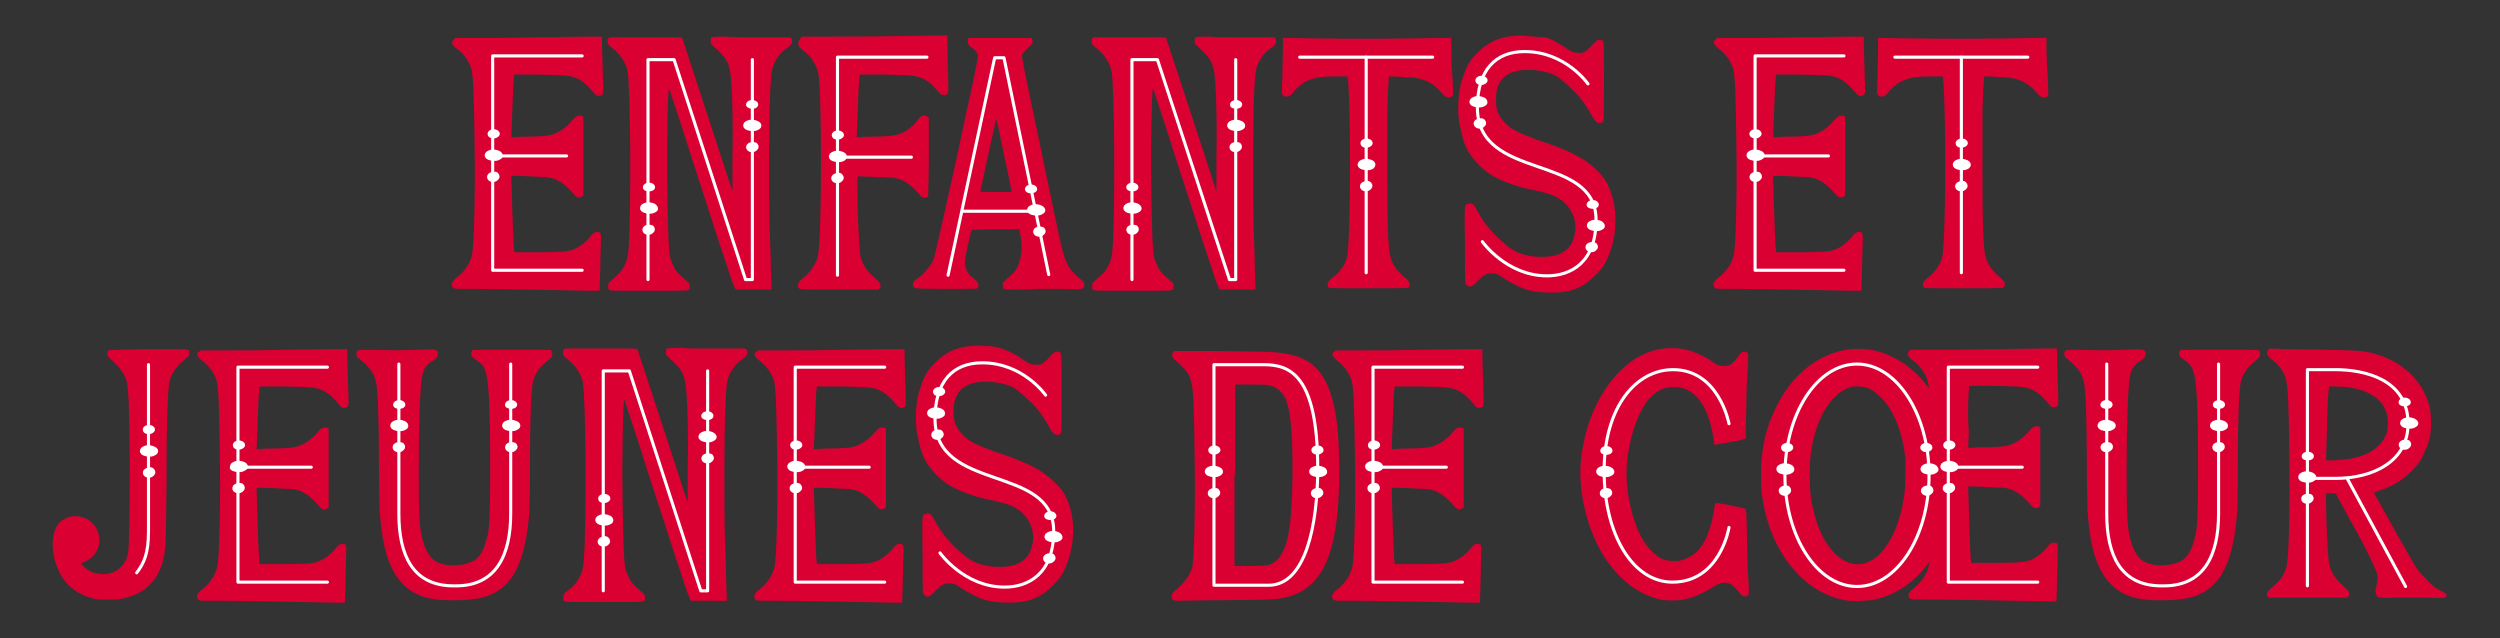 <?xml version="1.0" encoding="UTF-8"?>
<svg xmlns="http://www.w3.org/2000/svg" xmlns:xlink="http://www.w3.org/1999/xlink" version="1.1" id="Layer_1" x="0px" y="0px" viewBox="0 0 402.4 102.7" xml:space="preserve">
<rect x="0" y="0" width="402.4" height="102.7" fill="#333333" stroke="none"/>
<style type="text/css">
	.st0{fill:#DB0032;}
	.st1{fill:none;stroke:#FFFFFF;stroke-width:0.5;stroke-linecap:round;stroke-linejoin:round;stroke-miterlimit:10;}
	.st2{fill:#FFFFFF;}
	.st3{fill:#0C592E;}
</style>
<g>
	<g>
		<g>
			<path class="st0" d="M276.7,7.9c1.1,0.8,2,2.1,2.3,3.3c0.3,1.2,0.4,4.8,0.5,12.6c0.1,7.7-0.1,15.5-0.4,17.1     c-0.3,1.5-1.2,2.8-2.5,3.8c-0.8,0.6-1,1.2-0.6,1.6c0.2,0.2,0.2,0.2,3.5,0.2c2.9,0,14.5,0.2,18.6,0.3l1.5,0l0.1-2.9     c0-1.6,0.1-3.6,0.1-4.5c0.1-1.6,0-1.9-0.2-2c-0.5-0.2-1,0-1.5,0.7c-0.8,1-1.8,1.7-2.8,2.1c-0.9,0.3-1.8,0.4-5.7,0.4l-3.7,0     l-0.1-0.8c-0.1-1.8-0.2-4.4-0.3-7.8l-0.1-3.7h0.7c1.1,0,4.1,0.2,4.9,0.2c0.9,0.1,1.6,0.3,2.3,0.8c0.6,0.3,1.6,1.3,2.2,2     c0.4,0.5,0.8,0.6,1.2,0.4c0.1-0.1,0.2-0.2,0.3-0.2c0-0.1,0-12.4,0-12.6c0-0.2-0.3-0.3-0.6-0.3c-0.4,0-0.7,0.2-1.2,0.8     c-0.9,1.1-2.2,2-3.4,2.3c-0.6,0.2-2.2,0.3-4.5,0.3l-1.9,0.1l0.1-2.5c0.1-2.7,0.2-5.8,0.3-6.9l0.1-0.7l3.7,0     c4,0.1,4.9,0.1,5.8,0.4c1,0.3,2.1,1.1,2.9,2.1c0.3,0.3,0.6,0.7,0.7,0.8c0.3,0.2,0.7,0.2,1,0c0.2-0.2,0.2-0.2,0.2-1.5     c0-0.7-0.1-2.1-0.1-3.1c0-1-0.1-2.4-0.1-3.2V5.9l-2.4,0c-1.3,0-5,0.1-8.1,0.1c-3.2,0.1-7.3,0.1-9.4,0.1l-3.7,0l-0.2,0.2     C275.6,6.7,275.9,7.3,276.7,7.9"></path>
			<polyline class="st1" points="296.8,9 282.5,9 282.5,43.5 296.8,43.5    "></polyline>
			<line class="st1" x1="282.5" y1="25.1" x2="294.3" y2="25.1"></line>
			<path class="st2" d="M283.3,22c0.5-0.4,0.2-1.1-0.6-1.2c-0.1,0-0.3,0-0.3,0c-0.6,0.1-0.9,0.5-0.8,0.9     C281.7,22.3,282.8,22.5,283.3,22"></path>
			<path class="st2" d="M283.5,24.3c-0.4-0.2-1-0.3-1.4-0.2c-0.4,0.1-0.8,0.3-0.9,0.6c-0.1,0.1-0.1,0.5,0,0.6     c0.2,0.4,0.8,0.6,1.5,0.6c0.4,0,0.7-0.1,1-0.3C284.2,25.3,284.2,24.6,283.5,24.3"></path>
			<path class="st2" d="M282.3,27.7c-0.4,0.1-0.7,0.4-0.7,0.8c0,0.2,0.1,0.4,0.2,0.5c0.4,0.4,1.1,0.4,1.5,0c0.2-0.2,0.3-0.3,0.3-0.6     c0-0.2-0.1-0.4-0.3-0.6C283.1,27.6,282.6,27.6,282.3,27.7"></path>
		</g>
		<g>
			<path class="st0" d="M329.4,7.9l0-1.8l-1.6,0c-0.9,0-3.8,0.1-6.5,0.1c-4.4,0.1-15.6,0-18.3-0.1c-0.4,0-0.7,0-0.7,0c0,0,0,0.9,0,2     c0,1.1-0.1,3.1-0.1,4.5c-0.1,2.5-0.1,2.5,0.1,2.7c0.2,0.3,0.5,0.3,0.9,0.2c0.2-0.1,0.4-0.2,0.8-0.7c0.8-1,1.9-1.8,3.1-2.1     c0.8-0.3,1.8-0.4,3.9-0.4l1.7,0l0.1,0.7c0.4,5.3,0.4,21.9,0,26.8c-0.1,1.5-0.3,2.3-0.9,3.2c-0.4,0.6-1,1.3-1.6,1.7     c-0.7,0.5-1,1.1-0.7,1.5c0.1,0.2,0.3,0.2,6.4,0.2c3.7,0,6.3,0,6.4-0.1c0.5-0.2,0.3-1-0.2-1.4c-1.9-1.5-2.6-2.8-2.8-4.7     c-0.2-1.9-0.3-4.8-0.3-11.8c0-4.9,0-8.6,0-10.6c0.1-3.1,0.2-5.5,0.3-5.5c0,0,1,0,2.2,0.1c1.7,0.1,2.3,0.1,2.8,0.3     c1.3,0.3,2.5,1.1,3.4,2.2c0.7,0.8,1.2,1,1.7,0.6l0.2-0.2l-0.1-2.8C329.5,10.9,329.4,8.9,329.4,7.9"></path>
			<line class="st1" x1="315.7" y1="9.2" x2="315.7" y2="43.9"></line>
			<line class="st1" x1="305" y1="9.2" x2="326.4" y2="9.2"></line>
			<path class="st2" d="M316.5,23.5c0.5-0.4,0.2-1.1-0.6-1.2c-0.1,0-0.3,0-0.3,0c-0.6,0.1-0.9,0.5-0.8,0.9     C314.9,23.8,315.9,24,316.5,23.5"></path>
			<path class="st2" d="M316.7,25.8c-0.4-0.2-1-0.3-1.4-0.2c-0.4,0.1-0.8,0.3-0.9,0.6c-0.1,0.1-0.1,0.5,0,0.6     c0.2,0.4,0.8,0.6,1.5,0.6c0.4,0,0.7-0.1,1-0.3C317.4,26.7,317.3,26.1,316.7,25.8"></path>
			<path class="st2" d="M315.4,29.2c-0.4,0.1-0.7,0.4-0.7,0.8c0,0.2,0.1,0.4,0.2,0.5c0.4,0.4,1.1,0.4,1.5,0c0.2-0.2,0.3-0.3,0.3-0.6     c0-0.2-0.1-0.4-0.3-0.6C316.2,29.1,315.8,29,315.4,29.2"></path>
		</g>
	</g>
	<g>
		<g>
			<path class="st0" d="M157.3,46.4c0.1-0.1,0.2-0.2,0.2-0.4c0-0.5-0.2-0.7-0.8-1.2c-0.8-0.6-0.8-0.7-1.1-1.3     c-0.4-0.9-0.4-1.3,0.2-4.1c0.3-1.3,0.6-2.4,0.6-2.4c0,0,1.8-0.1,3.9-0.1h3.8l0.1,0.7c0.2,0.9,0.3,2.3,0.2,3.1c-0.3,2-0.8,3-2.1,4     c-0.4,0.3-0.7,0.6-0.8,0.7c-0.2,0.3-0.1,0.8,0,1c0.2,0.2,0.2,0.2,2.2,0.2c1.1,0,2.5,0,3-0.1c0.6,0,2.4,0,4.1,0     c3.4,0.1,3.6,0.1,3.7-0.4c0.1-0.4,0-0.8-0.5-1.1c-2.2-1.8-2.6-2.7-3.5-6.9c-0.2-1-1.7-7.9-3.2-15.3c-2.4-11.2-2.8-13.5-2.8-13.8     c0.1-0.4,0.1-0.5,1.3-1.6c0.4-0.3,0.4-0.4,0.4-0.7c0-0.3-0.1-0.6-0.3-0.6c-0.2,0-9.8,0-9.9,0c-0.2,0.1-0.3,0.4-0.2,0.8     c0.1,0.4,0.2,0.5,0.8,0.9c0.6,0.5,0.8,0.8,0.8,1.4c0,0.3-0.4,2-0.9,4.6c-0.5,2.2-1.6,7.2-2.4,11.1c-3.9,17.6-3.7,16.7-4.1,17.4     c-0.2,0.4-1.3,1.7-1.6,2c-0.2,0.1-0.5,0.4-0.8,0.6c-0.3,0.2-0.6,0.4-0.6,0.6c-0.1,0.3-0.1,0.6,0.1,0.8c0.2,0.1,0.4,0.2,5.1,0.2     C157,46.5,157.2,46.5,157.3,46.4 M160.3,19.3c0-0.1,0.1-0.2,0.1-0.1c0,0,0.6,2.6,1.2,5.7c0.7,3.1,1.2,5.7,1.2,5.8l0,0.2h-2.5     c-2.3,0-2.5,0-2.5-0.1C157.8,30.7,160.1,20.1,160.3,19.3"></path>
			<path class="st2" d="M166.7,30.9c0.5-0.4,0.2-1.1-0.6-1.2c-0.1,0-0.3,0-0.3,0c-0.6,0.1-0.9,0.5-0.8,0.9     C165.1,31.1,166.1,31.3,166.7,30.9"></path>
			<path class="st2" d="M167.7,33.1c-0.4-0.2-1-0.3-1.4-0.2c-0.4,0.1-0.8,0.3-0.9,0.6c-0.1,0.1-0.1,0.5,0,0.6     c0.2,0.4,0.8,0.6,1.5,0.6c0.4,0,0.7-0.1,1-0.3C168.4,34.1,168.4,33.5,167.7,33.1"></path>
			<path class="st2" d="M167,36.5c-0.4,0.1-0.7,0.4-0.7,0.8c0,0.2,0.1,0.4,0.2,0.5c0.4,0.4,1.1,0.4,1.5,0c0.2-0.2,0.3-0.3,0.3-0.6     c0-0.2-0.1-0.4-0.3-0.6C167.8,36.5,167.4,36.4,167,36.5"></path>
			<polyline class="st1" points="168.8,44.2 161.6,9.3 160.1,9.3 152.6,44.3    "></polyline>
			<line class="st1" x1="155.1" y1="34" x2="166.1" y2="34"></line>
		</g>
		<g>
			<path class="st0" d="M73.6,7.9c1.1,0.8,2,2.1,2.3,3.3c0.3,1.2,0.4,4.8,0.5,12.6c0.1,7.7-0.1,15.5-0.4,17.1     c-0.3,1.5-1.2,2.8-2.5,3.8c-0.8,0.6-1,1.2-0.6,1.6c0.2,0.2,0.2,0.2,3.5,0.2c2.9,0,14.5,0.2,18.6,0.3l1.5,0l0.1-2.9     c0-1.6,0.1-3.6,0.1-4.5c0.1-1.6,0-1.9-0.2-2c-0.5-0.2-1,0-1.5,0.7c-0.8,1-1.8,1.7-2.8,2.1c-0.9,0.3-1.8,0.4-5.7,0.4l-3.7,0     l-0.1-0.8c-0.1-1.8-0.2-4.4-0.3-7.8l-0.1-3.7H83c1.1,0,4.1,0.2,4.9,0.2c0.9,0.1,1.6,0.3,2.3,0.8c0.6,0.3,1.6,1.3,2.2,2     c0.4,0.5,0.8,0.6,1.2,0.4c0.1-0.1,0.2-0.2,0.3-0.2c0-0.1,0-12.4,0-12.6c0-0.2-0.3-0.3-0.6-0.3c-0.4,0-0.7,0.2-1.2,0.8     c-0.9,1.1-2.2,2-3.4,2.3c-0.6,0.2-2.2,0.3-4.5,0.3l-1.9,0.1l0.1-2.5c0.1-2.7,0.2-5.8,0.3-6.9l0.1-0.7l3.7,0     c4,0.1,4.9,0.1,5.8,0.4c1,0.3,2.1,1.1,2.9,2.1c0.3,0.3,0.6,0.7,0.7,0.8c0.3,0.2,0.7,0.2,1,0c0.2-0.2,0.2-0.2,0.2-1.5     c0-0.7-0.1-2.1-0.1-3.1c0-1-0.1-2.4-0.1-3.2V5.9l-2.4,0c-1.3,0-5,0.1-8.1,0.1c-3.2,0.1-7.3,0.1-9.4,0.1l-3.7,0l-0.2,0.2     C72.5,6.7,72.7,7.3,73.6,7.9"></path>
			<polyline class="st1" points="93.7,9 79.3,9 79.3,43.5 93.7,43.5    "></polyline>
			<line class="st1" x1="79.3" y1="25.1" x2="91.2" y2="25.1"></line>
			<path class="st2" d="M80.2,22c0.5-0.4,0.2-1.1-0.6-1.2c-0.1,0-0.3,0-0.3,0c-0.6,0.1-0.9,0.5-0.8,0.9C78.6,22.3,79.7,22.5,80.2,22     "></path>
			<path class="st2" d="M80.4,24.3c-0.4-0.2-1-0.3-1.4-0.2c-0.4,0.1-0.8,0.3-0.9,0.6c-0.1,0.1-0.1,0.5,0,0.6     c0.2,0.4,0.8,0.6,1.5,0.6c0.4,0,0.7-0.1,1-0.3C81.1,25.3,81,24.6,80.4,24.3"></path>
			<path class="st2" d="M79.1,27.7c-0.4,0.1-0.7,0.4-0.7,0.8c0,0.2,0.1,0.4,0.2,0.5c0.4,0.4,1.1,0.4,1.5,0c0.2-0.2,0.3-0.3,0.3-0.6     c0-0.2-0.1-0.4-0.3-0.6C79.9,27.6,79.5,27.6,79.1,27.7"></path>
		</g>
		<g>
			<path class="st0" d="M129.3,8.1c1.2,0.9,2.1,2.3,2.4,3.6c0.6,2.9,0.6,25.6,0,29.2c-0.2,1.4-1.2,2.9-2.5,3.9     c-0.7,0.6-1,1.2-0.6,1.6c0.2,0.2,0.3,0.2,6.5,0.2l6.3,0l0.2-0.2c0.3-0.4,0.1-0.9-0.5-1.4c-1.5-1.2-2.3-2.4-2.6-3.8     c-0.2-1-0.5-6.7-0.5-10.8v-2h0.7c1,0,4.1,0.2,4.9,0.2c1.8,0.2,2.8,0.9,4.5,2.8c0.3,0.4,0.4,0.4,0.7,0.4c0.5,0,0.6-0.1,0.6-0.4     c0-0.1,0.1-3,0.1-6.3l0-6.1l-0.2-0.2c-0.1-0.1-0.3-0.2-0.6-0.2c-0.4,0-0.5,0.1-1.2,1c-0.7,0.9-2.1,1.9-3.2,2.1     c-0.6,0.2-2.2,0.3-4.5,0.3l-1.9,0.1l0.1-2.6c0.1-2.7,0.2-5.6,0.3-6.8l0.1-0.7l3.7,0c4,0.1,4.9,0.1,5.8,0.4c1,0.3,2.1,1.1,2.8,2     c0.6,0.7,0.8,0.9,1.1,0.9c0.4,0.1,0.7-0.1,0.8-0.4c0.1-0.1,0-1.3,0-3.4c-0.1-1.8-0.1-3.8-0.1-4.5l0-1.3l-8,0.1     c-4.8,0.1-9.5,0.1-11.7,0.1l-3.7,0l-0.2,0.2C128.2,6.9,128.4,7.5,129.3,8.1"></path>
			<polyline class="st1" points="149.2,9.2 134.8,9.2 134.8,44.3    "></polyline>
			<line class="st1" x1="134.8" y1="25.3" x2="146.7" y2="25.3"></line>
			<path class="st2" d="M135.6,22.2c0.5-0.4,0.2-1.1-0.6-1.2c-0.1,0-0.3,0-0.3,0c-0.6,0.1-0.9,0.5-0.8,0.9     C134,22.5,135,22.7,135.6,22.2"></path>
			<path class="st2" d="M135.8,24.5c-0.4-0.2-1-0.3-1.4-0.2c-0.4,0.1-0.8,0.3-0.9,0.6c-0.1,0.1-0.1,0.5,0,0.6     c0.2,0.4,0.8,0.6,1.5,0.6c0.4,0,0.7-0.1,1-0.3C136.5,25.4,136.4,24.8,135.8,24.5"></path>
			<path class="st2" d="M134.5,27.9c-0.4,0.1-0.7,0.4-0.7,0.8c0,0.2,0.1,0.4,0.2,0.5c0.4,0.4,1.1,0.4,1.5,0c0.2-0.2,0.3-0.3,0.3-0.6     c0-0.2-0.1-0.4-0.3-0.6C135.3,27.8,134.9,27.7,134.5,27.9"></path>
		</g>
		<g>
			<path class="st0" d="M202.1,46.6l-0.1-2.5c0-1.4-0.1-4.5-0.2-7c-0.1-2.5-0.1-7.5-0.1-11.3c0-8.4,0.2-13.5,0.5-14.7     c0.3-1.2,1.2-2.6,2.3-3.3c0.7-0.5,0.9-0.8,0.9-1.2c0-0.3-0.1-0.5-0.4-0.6c-0.1,0-1.4,0-3.3,0c-1.7,0-3.5,0-4,0     c-0.5,0-1.8,0-3-0.1c-2.5,0-2.4,0-2.4,0.7c0,0.4,0,0.4,0.4,0.8c2.3,2,2.7,2.9,2.9,5.7c0.2,2.8,0.3,7.4,0.2,12.5l0,5.2l-0.7-2.1     c-1-3.1-3.9-12-5.2-15.9c-1-3.1-2.1-6.3-2.2-6.7c0-0.1-0.5-0.1-4.9-0.1c-2.7,0-5.3,0-5.7,0c-0.5,0-0.9,0-1,0     c-0.3,0.1-0.4,0.3-0.4,0.6c0,0.5,0.2,0.7,0.7,1.1c1.3,1,2.2,2.3,2.5,3.7c0.5,2.2,0.6,22.2,0.2,28.3c-0.1,1.9-0.4,2.7-1.2,3.9     c-0.3,0.4-0.7,0.8-1.8,1.7c-0.2,0.2-0.3,0.3-0.3,0.7c0,0.3,0,0.5,0.1,0.6c0.1,0.2,0.2,0.2,6.4,0.2c6.1,0,6.3,0,6.5-0.2     c0.1-0.1,0.1-0.2,0.1-0.6c0-0.4-0.1-0.5-0.4-0.7c-0.2-0.2-0.7-0.6-1.1-1c-0.6-0.6-0.8-0.8-1.1-1.5c-0.2-0.4-0.4-1-0.5-1.2     c-0.3-1-0.4-5.1-0.5-12.2c-0.1-5.8,0.1-15.5,0.3-15.2c0,0.1,1,3,2.1,6.4c1.1,3.5,3,9.3,4.2,13c1.2,3.7,2.5,7.8,3,9.1     c0.4,1.4,0.9,2.8,1.1,3.2l0.3,0.7h3H202.1z"></path>
			<polyline class="st1" points="182.2,45 182.2,9.6 186.3,9.6 197.9,45 198.9,45 198.9,9.6    "></polyline>
			<path class="st2" d="M199.7,17.3c0.5-0.4,0.2-1.1-0.6-1.2c-0.1,0-0.3,0-0.3,0c-0.6,0.1-0.9,0.5-0.8,0.9     C198.1,17.5,199.1,17.7,199.7,17.3"></path>
			<path class="st2" d="M199.9,19.5c-0.4-0.2-1-0.3-1.4-0.2c-0.4,0.1-0.8,0.3-0.9,0.6c-0.1,0.1-0.1,0.5,0,0.6     c0.2,0.4,0.8,0.6,1.5,0.6c0.4,0,0.7-0.1,1-0.3C200.6,20.5,200.5,19.8,199.9,19.5"></path>
			<path class="st2" d="M198.6,22.9c-0.4,0.1-0.7,0.4-0.7,0.8c0,0.2,0.1,0.4,0.2,0.5c0.4,0.4,1.1,0.4,1.5,0c0.2-0.2,0.3-0.3,0.3-0.6     c0-0.2-0.1-0.4-0.3-0.6C199.4,22.9,199,22.8,198.6,22.9"></path>
			<path class="st2" d="M183,30.6c0.5-0.4,0.2-1.1-0.6-1.2c-0.1,0-0.3,0-0.3,0c-0.6,0.1-0.9,0.5-0.8,0.9     C181.4,30.8,182.5,31,183,30.6"></path>
			<path class="st2" d="M183.2,32.8c-0.4-0.2-1-0.3-1.4-0.2c-0.4,0.1-0.8,0.3-0.9,0.6c-0.1,0.1-0.1,0.5,0,0.6     c0.2,0.4,0.8,0.6,1.5,0.6c0.4,0,0.7-0.1,1-0.3C183.9,33.8,183.9,33.2,183.2,32.8"></path>
			<path class="st2" d="M182,36.2c-0.4,0.1-0.7,0.4-0.7,0.8c0,0.2,0.1,0.4,0.2,0.5c0.4,0.4,1.1,0.4,1.5,0c0.2-0.2,0.3-0.3,0.3-0.6     c0-0.2-0.1-0.4-0.3-0.6C182.8,36.2,182.3,36.1,182,36.2"></path>
		</g>
		<g>
			<path class="st0" d="M124.2,46.6l-0.1-2.5c0-1.4-0.1-4.5-0.2-7c-0.1-2.5-0.1-7.5-0.1-11.3c0-8.4,0.2-13.5,0.5-14.7     c0.3-1.2,1.2-2.6,2.3-3.3c0.7-0.5,0.9-0.8,0.9-1.2c0-0.3-0.1-0.5-0.4-0.6c-0.1,0-1.4,0-3.3,0c-1.7,0-3.5,0-4,0     c-0.5,0-1.8,0-3-0.1c-2.5,0-2.4,0-2.4,0.7c0,0.4,0,0.4,0.4,0.8c2.3,2,2.7,2.9,2.9,5.7c0.2,2.8,0.3,7.4,0.2,12.5l0,5.2l-0.7-2.1     c-1-3.1-3.9-12-5.2-15.9c-1-3.1-2.1-6.3-2.2-6.7c0-0.1-0.5-0.1-4.9-0.1c-2.7,0-5.3,0-5.7,0c-0.5,0-0.9,0-1,0     c-0.3,0.1-0.4,0.3-0.4,0.6c0,0.5,0.2,0.7,0.7,1.1c1.3,1,2.2,2.3,2.5,3.7c0.5,2.2,0.6,22.2,0.2,28.3c-0.1,1.9-0.4,2.7-1.2,3.9     c-0.3,0.4-0.7,0.8-1.8,1.7c-0.2,0.2-0.3,0.3-0.3,0.7c0,0.3,0,0.5,0.1,0.6c0.1,0.2,0.2,0.2,6.4,0.2c6.1,0,6.3,0,6.5-0.2     c0.1-0.1,0.1-0.2,0.1-0.6c0-0.4-0.1-0.5-0.4-0.7c-0.2-0.2-0.7-0.6-1.1-1c-0.6-0.6-0.8-0.8-1.1-1.5c-0.2-0.4-0.4-1-0.5-1.2     c-0.3-1-0.4-5.1-0.5-12.2c-0.1-5.8,0.1-15.5,0.3-15.2c0,0.1,1,3,2.1,6.4c1.1,3.5,3,9.3,4.2,13c1.2,3.7,2.5,7.8,3,9.1     c0.4,1.4,0.9,2.8,1.1,3.2l0.3,0.7h3H124.2z"></path>
			<polyline class="st1" points="104.3,45 104.3,9.6 108.5,9.6 120,45 121.1,45 121.1,9.6    "></polyline>
			<path class="st2" d="M121.8,17.3c0.5-0.4,0.2-1.1-0.6-1.2c-0.1,0-0.3,0-0.3,0c-0.6,0.1-0.9,0.5-0.8,0.9     C120.3,17.5,121.3,17.7,121.8,17.3"></path>
			<path class="st2" d="M122,19.5c-0.4-0.2-1-0.3-1.4-0.2c-0.4,0.1-0.8,0.3-0.9,0.6c-0.1,0.1-0.1,0.5,0,0.6c0.2,0.4,0.8,0.6,1.5,0.6     c0.4,0,0.7-0.1,1-0.3C122.7,20.5,122.7,19.8,122,19.5"></path>
			<path class="st2" d="M120.8,22.9c-0.4,0.1-0.7,0.4-0.7,0.8c0,0.2,0.1,0.4,0.2,0.5c0.4,0.4,1.1,0.4,1.5,0c0.2-0.2,0.3-0.3,0.3-0.6     c0-0.2-0.1-0.4-0.3-0.6C121.6,22.9,121.1,22.8,120.8,22.9"></path>
			<path class="st2" d="M105.2,30.6c0.5-0.4,0.2-1.1-0.6-1.2c-0.1,0-0.3,0-0.3,0c-0.6,0.1-0.9,0.5-0.8,0.9     C103.6,30.8,104.6,31,105.2,30.6"></path>
			<path class="st2" d="M105.4,32.8c-0.4-0.2-1-0.3-1.4-0.2c-0.4,0.1-0.8,0.3-0.9,0.6c-0.1,0.1-0.1,0.5,0,0.6     c0.2,0.4,0.8,0.6,1.5,0.6c0.4,0,0.7-0.1,1-0.3C106.1,33.8,106,33.2,105.4,32.8"></path>
			<path class="st2" d="M104.1,36.2c-0.4,0.1-0.7,0.4-0.7,0.8c0,0.2,0.1,0.4,0.2,0.5c0.4,0.4,1.1,0.4,1.5,0c0.2-0.2,0.3-0.3,0.3-0.6     c0-0.2-0.1-0.4-0.3-0.6C104.9,36.2,104.5,36.1,104.1,36.2"></path>
		</g>
		<g>
			<path class="st0" d="M233.6,7.9l0-1.8l-1.6,0c-0.9,0-3.8,0.1-6.5,0.1c-4.4,0.1-15.6,0-18.3-0.1c-0.4,0-0.7,0-0.7,0c0,0,0,0.9,0,2     c0,1.1-0.1,3.1-0.1,4.5c-0.1,2.5-0.1,2.5,0.1,2.7c0.2,0.3,0.5,0.3,0.9,0.2c0.2-0.1,0.4-0.2,0.8-0.7c0.8-1,1.9-1.8,3.1-2.1     c0.8-0.3,1.8-0.4,3.9-0.4l1.7,0l0.1,0.7c0.4,5.3,0.4,21.9,0,26.8c-0.1,1.5-0.3,2.3-0.9,3.2c-0.4,0.6-1,1.3-1.6,1.7     c-0.7,0.5-1,1.1-0.7,1.5c0.1,0.2,0.3,0.2,6.4,0.2c3.7,0,6.3,0,6.4-0.1c0.5-0.2,0.3-1-0.2-1.4c-1.9-1.5-2.6-2.8-2.8-4.7     c-0.2-1.9-0.3-4.8-0.3-11.8c0-4.9,0-8.6,0-10.6c0.1-3.1,0.2-5.5,0.3-5.5c0,0,1,0,2.2,0.1c1.7,0.1,2.3,0.1,2.8,0.3     c1.3,0.3,2.5,1.1,3.4,2.2c0.7,0.8,1.2,1,1.7,0.6l0.2-0.2l-0.1-2.8C233.6,10.9,233.6,8.9,233.6,7.9"></path>
			<line class="st1" x1="219.9" y1="9.2" x2="219.9" y2="43.9"></line>
			<line class="st1" x1="209.2" y1="9.2" x2="230.6" y2="9.2"></line>
			<path class="st2" d="M220.7,23.5c0.5-0.4,0.2-1.1-0.6-1.2c-0.1,0-0.3,0-0.3,0c-0.6,0.1-0.9,0.5-0.8,0.9     C219.1,23.8,220.1,24,220.7,23.5"></path>
			<path class="st2" d="M220.9,25.8c-0.4-0.2-1-0.3-1.4-0.2c-0.4,0.1-0.8,0.3-0.9,0.6c-0.1,0.1-0.1,0.5,0,0.6     c0.2,0.4,0.8,0.6,1.5,0.6c0.4,0,0.7-0.1,1-0.3C221.5,26.7,221.5,26.1,220.9,25.8"></path>
			<path class="st2" d="M219.6,29.2c-0.4,0.1-0.7,0.4-0.7,0.8c0,0.2,0.1,0.4,0.2,0.5c0.4,0.4,1.1,0.4,1.5,0c0.2-0.2,0.3-0.3,0.3-0.6     c0-0.2-0.1-0.4-0.3-0.6C220.4,29.1,220,29,219.6,29.2"></path>
		</g>
		<g>
			<path class="st0" d="M256.8,27.2c-1.6-1.6-3.9-2.8-7.9-4.2c-1-0.3-2.1-0.7-2.5-0.9c-1-0.3-2.4-1-3.1-1.4c-0.7-0.5-1.5-1.3-1.9-2     c-0.5-0.9-0.6-1.4-0.6-2.6c0-1.7,0.3-2.6,1.1-3.5c0.7-0.7,1.6-1.1,2.9-1.3c1.9-0.2,3.9,0.1,5.5,0.8c0.9,0.5,3,2.4,4,3.6     c0.5,0.6,1.5,2.1,1.8,2.7c0.6,1.1,0.9,1.4,1.4,1.4c0.3,0,0.5-0.1,0.6-0.4c0.1-0.3,0.1-12.3,0-12.6c-0.1-0.3-0.3-0.4-0.7-0.4     c-0.3,0-0.4,0.1-0.8,0.5c-1.3,1.4-1.6,1.7-2.6,1.6c-0.7,0-1-0.1-2-0.8c-0.8-0.6-2.3-1.4-3.2-1.7C248,6,247,5.9,245.9,5.8     c-1.2-0.1-1.4-0.1-2.5,0c-2.1,0.2-3.9,1-5.5,2.6c-0.9,0.9-1.2,1.3-1.7,2.2c-0.4,0.7-1,2.5-1.2,3.5c-0.3,1.6-0.4,4-0.1,5.7     c0.2,1,0.6,2.8,0.9,3.5c0.6,1.6,2.4,3.7,4,4.7c1.5,1,3.9,1.9,6.1,2.4c4,0.8,5,1.3,6.2,2.5c1.3,1.4,1.8,3.3,1.3,5.1     c-0.4,1.8-1.7,2.9-3.5,3.2c-0.9,0.2-2.6,0.2-3.6,0c-1.6-0.3-2.6-0.7-3.9-1.8c-2.1-1.7-3.5-3.4-4.7-5.6c-0.5-1-0.8-1.2-1.4-1     c-0.6,0.2-0.6-0.2-0.5,6.7c0,5.9,0,6.1,0.2,6.3c0.4,0.5,0.9,0.4,1.4-0.1c0.2-0.2,0.5-0.6,0.8-0.8c0.3-0.3,0.6-0.6,0.9-0.7     c0.4-0.2,0.5-0.2,1.1-0.2c0.7,0,1,0.2,2.2,1c0.3,0.2,1,0.6,1.6,0.9c1.8,0.9,2.9,1.1,5.2,1.2c3.3,0.1,5.4-0.6,7.5-2.7     c1.3-1.2,2-2.4,2.6-4.3c0.4-1.3,0.6-2.1,0.7-3.7c0.1-1.5,0-2.5-0.3-4C259.1,30,258.5,28.8,256.8,27.2"></path>
			<path class="st1" d="M255.6,13.5c0,0-3.6-5.2-10.2-5.2c-4.7,0-7.6,3-7.6,9c0,12,19.1,7.2,19.1,18.1c0,6.9-4.1,9-7.9,9     c-6.5,0-10.4-5.5-10.4-5.5"></path>
			<path class="st2" d="M257.1,33.4c0.5-0.4,0.2-1.1-0.6-1.2c-0.1,0-0.3,0-0.3,0c-0.6,0.1-0.9,0.5-0.8,0.9     C255.5,33.6,256.6,33.8,257.1,33.4"></path>
			<path class="st2" d="M257.8,35.6c-0.4-0.2-1-0.3-1.4-0.2c-0.4,0.1-0.8,0.3-0.9,0.6c-0.1,0.1-0.1,0.5,0,0.6     c0.2,0.4,0.8,0.6,1.5,0.6c0.4,0,0.7-0.1,1-0.3C258.5,36.6,258.4,36,257.8,35.6"></path>
			<path class="st2" d="M255.9,39c-0.4,0.1-0.7,0.4-0.7,0.8c0,0.2,0.1,0.4,0.2,0.5c0.4,0.4,1.1,0.4,1.5,0c0.2-0.2,0.3-0.3,0.3-0.6     c0-0.2-0.1-0.4-0.3-0.6C256.7,39,256.2,38.9,255.9,39"></path>
			<path class="st2" d="M239.2,13.4c0.5-0.4,0.2-1.1-0.6-1.2c-0.1,0-0.3,0-0.3,0c-0.6,0.1-0.9,0.5-0.8,0.9     C237.6,13.7,238.6,13.9,239.2,13.4"></path>
			<path class="st2" d="M238.9,15.7c-0.4-0.2-1-0.3-1.4-0.2c-0.4,0.1-0.8,0.3-0.9,0.6c-0.1,0.1-0.1,0.5,0,0.6     c0.2,0.4,0.8,0.6,1.5,0.6c0.4,0,0.7-0.1,1-0.3C239.6,16.7,239.5,16,238.9,15.7"></path>
			<path class="st2" d="M237.9,19.1c-0.4,0.1-0.7,0.4-0.7,0.8c0,0.2,0.1,0.4,0.2,0.5c0.4,0.4,1.1,0.4,1.5,0c0.2-0.2,0.3-0.3,0.3-0.6     c0-0.2-0.1-0.4-0.3-0.6C238.7,19,238.2,19,237.9,19.1"></path>
		</g>
	</g>
</g>
<g>
	<g>
		<g>
			<path class="st0" d="M189.1,95.1c-0.4,0.3-0.6,0.8-0.5,1.2c0.1,0.3,0.3,0.4,1.2,0.4c0.4,0,4-0.1,8-0.1c8.1-0.1,8-0.1,10.1-0.7     c1.4-0.5,2.2-1,3.3-2c1.9-1.9,3-4.5,3.7-8.5c0.9-5.2,0.9-14.3,0-19.2c-0.6-3.1-1.5-5.3-2.9-6.8c-1.6-1.7-3.5-2.4-6.8-2.7     c-0.9-0.1-3.2-0.1-8.7-0.2l-7.5,0l-0.2,0.2c-0.3,0.4-0.1,0.9,0.4,1.3c0.7,0.5,1.7,1.6,2,2.1c0.2,0.3,0.4,0.8,0.5,1.2     c0.4,1.2,0.5,4.1,0.6,13c0.1,8.6-0.1,15.5-0.4,17.1C191.5,92.6,190.7,93.8,189.1,95.1 M198.8,76.4V61.9l2.4,0     c1.3,0,2.7,0,2.9,0.1c0.8,0.1,1.4,0.4,1.9,0.9c0.8,0.7,1.3,1.9,1.6,3.9c0.5,3.1,0.6,10.4,0.2,15.8c-0.3,4.6-1.3,7.2-3,8.1     c-0.6,0.3-1,0.4-3.6,0.4h-2.5V76.4z"></path>
			<path class="st1" d="M195.4,94.1V58.7h8c4.1,0,8.7,1.5,8.7,16.7c0,9-1.9,18.8-7.9,18.8H195.4z"></path>
			<path class="st2" d="M196.2,72.9c0.5-0.4,0.2-1.1-0.6-1.2c-0.1,0-0.3,0-0.3,0c-0.6,0.1-0.9,0.5-0.8,0.9     C194.6,73.2,195.6,73.4,196.2,72.9"></path>
			<path class="st2" d="M196.3,75.2c-0.4-0.2-1-0.3-1.4-0.2c-0.4,0.1-0.8,0.3-0.9,0.6c-0.1,0.1-0.1,0.5,0,0.6     c0.2,0.4,0.8,0.6,1.5,0.6c0.4,0,0.7-0.1,1-0.3C197,76.2,197,75.5,196.3,75.2"></path>
			<path class="st2" d="M195.1,78.6c-0.4,0.1-0.7,0.4-0.7,0.8c0,0.2,0.1,0.4,0.2,0.5c0.4,0.4,1.1,0.4,1.5,0c0.2-0.2,0.3-0.3,0.3-0.6     c0-0.2-0.1-0.4-0.3-0.6C195.9,78.5,195.5,78.5,195.1,78.6"></path>
			<path class="st2" d="M212.8,72.9c0.5-0.4,0.2-1.1-0.6-1.2c-0.1,0-0.3,0-0.3,0c-0.6,0.1-0.9,0.5-0.8,0.9     C211.2,73.2,212.3,73.4,212.8,72.9"></path>
			<path class="st2" d="M213.1,75.2c-0.4-0.2-1-0.3-1.4-0.2c-0.4,0.1-0.8,0.3-0.9,0.6c-0.1,0.1-0.1,0.5,0,0.6     c0.2,0.4,0.8,0.6,1.5,0.6c0.4,0,0.7-0.1,1-0.3C213.8,76.2,213.7,75.5,213.1,75.2"></path>
			<path class="st2" d="M211.7,78.6c-0.4,0.1-0.7,0.4-0.7,0.8c0,0.2,0.1,0.4,0.2,0.5c0.4,0.4,1.1,0.4,1.5,0c0.2-0.2,0.3-0.3,0.3-0.6     c0-0.2-0.1-0.4-0.3-0.6C212.5,78.5,212.1,78.5,211.7,78.6"></path>
		</g>
		<g>
			<path class="st0" d="M215.3,58.1c1.1,0.8,2,2.1,2.3,3.3c0.3,1.2,0.4,4.8,0.5,12.6c0.1,7.7-0.1,15.5-0.4,17.1     c-0.3,1.5-1.2,2.8-2.5,3.8c-0.8,0.6-1,1.2-0.6,1.6c0.2,0.2,0.2,0.2,3.5,0.2c2.9,0,14.5,0.2,18.6,0.3l1.5,0l0.1-2.9     c0-1.6,0.1-3.6,0.1-4.5c0.1-1.6,0-1.9-0.2-2c-0.5-0.2-1,0-1.5,0.7c-0.8,1-1.8,1.7-2.8,2.1c-0.9,0.3-1.8,0.4-5.7,0.4l-3.7,0     l-0.1-0.8c-0.1-1.8-0.2-4.4-0.3-7.8l-0.1-3.7h0.7c1.1,0,4.1,0.2,4.9,0.2c0.9,0.1,1.6,0.3,2.3,0.8c0.6,0.3,1.6,1.3,2.2,2     c0.4,0.5,0.8,0.6,1.2,0.4c0.1-0.1,0.2-0.2,0.3-0.2c0-0.1,0-12.4,0-12.6c0-0.2-0.3-0.3-0.6-0.3c-0.4,0-0.7,0.2-1.2,0.8     c-0.9,1.1-2.2,2-3.4,2.3c-0.6,0.2-2.2,0.3-4.5,0.3l-1.9,0.1l0.1-2.5c0.1-2.7,0.2-5.8,0.3-6.9l0.1-0.7l3.7,0     c4,0.1,4.9,0.1,5.8,0.4c1,0.3,2.1,1.1,2.9,2.1c0.3,0.3,0.6,0.7,0.7,0.8c0.3,0.2,0.7,0.2,1,0c0.2-0.2,0.2-0.2,0.2-1.5     c0-0.7-0.1-2.1-0.1-3.1c0-1-0.1-2.4-0.1-3.2v-1.5l-2.4,0c-1.3,0-5,0.1-8.1,0.1c-3.2,0.1-7.3,0.1-9.4,0.1l-3.7,0l-0.2,0.2     C214.2,56.8,214.4,57.4,215.3,58.1"></path>
			<polyline class="st1" points="235.4,59.1 221,59.1 221,93.7 235.4,93.7    "></polyline>
			<line class="st1" x1="221" y1="75.2" x2="232.8" y2="75.2"></line>
			<path class="st2" d="M221.9,72.1c0.5-0.4,0.2-1.1-0.6-1.2c-0.1,0-0.3,0-0.3,0c-0.6,0.1-0.9,0.5-0.8,0.9     C220.3,72.4,221.3,72.6,221.9,72.1"></path>
			<path class="st2" d="M222.1,74.4c-0.4-0.2-1-0.3-1.4-0.2c-0.4,0.1-0.8,0.3-0.9,0.6c-0.1,0.1-0.1,0.5,0,0.6     c0.2,0.4,0.8,0.6,1.5,0.6c0.4,0,0.7-0.1,1-0.3C222.8,75.4,222.7,74.7,222.1,74.4"></path>
			<path class="st2" d="M220.8,77.8c-0.4,0.1-0.7,0.4-0.7,0.8c0,0.2,0.1,0.4,0.2,0.5c0.4,0.4,1.1,0.4,1.5,0c0.2-0.2,0.3-0.3,0.3-0.6     c0-0.2-0.1-0.4-0.3-0.6C221.6,77.7,221.2,77.7,220.8,77.8"></path>
		</g>
	</g>
	<g>
		<g>
			<path class="st0" d="M267.2,96.5c0.9,0.2,3,0.2,3.9,0c1.6-0.4,2.8-0.9,4.3-1.8c1.2-0.8,1.6-0.9,2.3-0.9c0.9,0.1,1.3,0.4,2.2,1.5     c0.4,0.6,0.6,0.7,1,0.7c0.3,0,0.5-0.1,0.6-0.5c0-0.1,0-1.2-0.1-2.5c-0.1-1.3-0.2-3.9-0.2-5.8c0-1.9-0.1-3.9-0.1-4.4l-0.1-0.9     l-0.8-0.2c-0.9-0.2-2.8-0.6-3.6-0.7l-0.5,0l-0.1,0.4c-0.5,3.7-1.6,6.4-3.2,7.7c-0.5,0.4-1.5,0.9-2.2,1.1     c-0.7,0.2-2.1,0.1-2.7-0.1c-1.4-0.5-2.7-1.8-3.8-3.8c-1.3-2.5-2.3-6.6-2.3-10c0-4,1.2-8.4,2.9-11.1c0.9-1.4,2-2.3,3.2-2.7     c0.7-0.2,1.9-0.3,2.7-0.1c2.8,0.7,4.6,3.6,5.3,8.8l0.1,0.4l0.5-0.1c0.8-0.1,2.3-0.4,3.4-0.6l1.1-0.3v-0.5c0-0.3,0-0.9,0-1.5     c0-0.6,0.1-2.3,0.1-3.9c0-1.6,0.1-3.9,0.2-5.1c0.1-1.3,0.1-2.4,0.1-2.5c-0.1-0.3-0.3-0.5-0.6-0.5c-0.4,0-0.6,0.1-1.1,0.9     c-0.9,1.2-1.5,1.5-2.5,1.4c-0.7-0.1-1-0.2-1.9-0.9c-1.4-0.9-2.8-1.5-4.3-1.8c-0.8-0.2-2.4-0.2-3.2-0.1c-2.6,0.3-4.8,1.5-6.8,3.4     c-3.5,3.4-5.8,8.3-6.5,14.3c-0.6,5.2,1,11.7,3.9,16.1C260.9,93.6,263.9,95.7,267.2,96.5"></path>
			<path class="st1" d="M278.3,68.2c0,0-1.6-8.7-9-8.7c-5.9,0-11.1,5.9-11.1,16.3c0,10.2,4.6,17.9,11,17.9c7.7,0,9.1-8.8,9.1-8.8"></path>
			<path class="st2" d="M259.3,73c0.5-0.4,0.2-1.1-0.6-1.2c-0.1,0-0.3,0-0.3,0c-0.6,0.1-0.9,0.5-0.8,0.9     C257.7,73.2,258.7,73.4,259.3,73"></path>
			<path class="st2" d="M259.3,75.2c-0.4-0.2-1-0.3-1.4-0.2c-0.4,0.1-0.8,0.3-0.9,0.6c-0.1,0.1-0.1,0.5,0,0.6     c0.2,0.4,0.8,0.6,1.5,0.6c0.4,0,0.7-0.1,1-0.3C260,76.2,260,75.6,259.3,75.2"></path>
			<path class="st2" d="M258.2,78.6c-0.4,0.1-0.7,0.4-0.7,0.8c0,0.2,0.1,0.4,0.2,0.5c0.4,0.4,1.1,0.4,1.5,0c0.2-0.2,0.3-0.3,0.3-0.6     c0-0.2-0.1-0.4-0.3-0.6C259,78.6,258.6,78.5,258.2,78.6"></path>
		</g>
		<g>
			<path class="st0" d="M316.9,62.8l0.1-0.7l3.7,0c4,0.1,4.9,0.1,5.8,0.4c1,0.3,2.1,1.1,2.9,2.1c0.3,0.3,0.6,0.7,0.7,0.8     c0.3,0.2,0.7,0.2,1,0c0.2-0.2,0.2-0.2,0.2-1.5c0-0.7-0.1-2.1-0.1-3.1c0-1-0.1-2.4-0.1-3.2v-1.5l-2.4,0c-1.3,0-5,0.1-8.1,0.1     c-3.2,0.1-7.3,0.1-9.4,0.1l-3.7,0l-0.2,0.2c-0.4,0.4-0.2,1,0.7,1.6c1.1,0.8,2,2.1,2.3,3.3c0.1,0.2,0.1,0.6,0.2,1.1     c-2.4-3.3-5.7-5.5-9.3-6.2c-0.9-0.1-2.6-0.2-3.4-0.1c-4.9,0.6-9.2,3.9-11.8,9.1c-1.3,2.6-2.1,5.1-2.4,8.2c-0.2,1.5-0.2,4.5,0,6     c1.1,9.2,6.8,16.2,13.9,17.2c1,0.1,3.4,0,4.3-0.2c3.5-0.8,6.5-2.9,8.8-6.1c0,0.2,0,0.4-0.1,0.5c-0.3,1.5-1.2,2.8-2.5,3.8     c-0.8,0.6-1,1.2-0.6,1.6c0.2,0.2,0.2,0.2,3.5,0.2c2.9,0,14.5,0.2,18.6,0.3l1.5,0l0.1-2.9c0-1.6,0.1-3.6,0.1-4.5     c0.1-1.6,0-1.9-0.2-2c-0.5-0.2-1,0-1.5,0.7c-0.8,1-1.8,1.7-2.8,2.1c-0.9,0.3-1.8,0.4-5.7,0.4l-3.7,0l-0.1-0.8     c-0.1-1.8-0.2-4.4-0.3-7.8l-0.1-3.7h0.7c1.1,0,4.1,0.2,4.9,0.2c0.9,0.1,1.6,0.3,2.3,0.8c0.6,0.3,1.6,1.3,2.2,2     c0.4,0.5,0.8,0.6,1.2,0.4c0.1-0.1,0.2-0.2,0.3-0.2c0-0.1,0-12.4,0-12.6c0-0.2-0.3-0.3-0.6-0.3c-0.4,0-0.7,0.2-1.2,0.8     c-0.9,1.1-2.2,2-3.4,2.3c-0.6,0.2-2.2,0.3-4.5,0.3l-1.9,0.1l0.1-2.5C316.7,67,316.8,63.9,316.9,62.8z M306.6,78.9     c-0.8,7.6-4.5,12.8-8.6,11.8c-2.4-0.6-4.7-3.4-5.8-7.4c-0.7-2.4-0.9-3.8-0.9-6.8c0-2.6,0.1-3.3,0.5-5.4c1-4.6,3.3-8,6.1-8.8     c0.6-0.2,2-0.1,2.6,0.1c0.8,0.3,1.3,0.7,2.2,1.5c2.1,2.1,3.5,5.5,4,9.9C306.7,74.9,306.7,77.7,306.6,78.9z"></path>
			<polyline class="st1" points="328,59.1 313.6,59.1 313.6,93.7 328,93.7    "></polyline>
			<line class="st1" x1="313.6" y1="75.2" x2="325.5" y2="75.2"></line>
			<path class="st2" d="M314.5,72.1c0.5-0.4,0.2-1.1-0.6-1.2c-0.1,0-0.3,0-0.3,0c-0.6,0.1-0.9,0.5-0.8,0.9     C312.9,72.4,314,72.6,314.5,72.1"></path>
			<path class="st2" d="M314.7,74.4c-0.4-0.2-1-0.3-1.4-0.2c-0.4,0.1-0.8,0.3-0.9,0.6c-0.1,0.1-0.1,0.5,0,0.6     c0.2,0.4,0.8,0.6,1.5,0.6c0.4,0,0.7-0.1,1-0.3C315.4,75.4,315.3,74.7,314.7,74.4"></path>
			<path class="st2" d="M313.4,77.8c-0.4,0.1-0.7,0.4-0.7,0.8c0,0.2,0.1,0.4,0.2,0.5c0.4,0.4,1.1,0.4,1.5,0c0.2-0.2,0.3-0.3,0.3-0.6     c0-0.2-0.1-0.4-0.3-0.6C314.2,77.7,313.8,77.7,313.4,77.8"></path>
			<path class="st1" d="M310.5,76.5c0,9.9-5.2,17.9-11.6,17.9c-6.4,0-11.6-8-11.6-17.9c0-9.9,5.2-17.9,11.6-17.9     C305.3,58.6,310.5,66.7,310.5,76.5z"></path>
			<path class="st2" d="M288.4,72.5c0.5-0.4,0.2-1.1-0.6-1.2c-0.1,0-0.3,0-0.3,0c-0.6,0.1-0.9,0.5-0.8,0.9     C286.8,72.8,287.8,73,288.4,72.5"></path>
			<path class="st2" d="M288.3,74.8c-0.4-0.2-1-0.3-1.4-0.2c-0.4,0.1-0.8,0.3-0.9,0.6c-0.1,0.1-0.1,0.5,0,0.6     c0.2,0.4,0.8,0.6,1.5,0.6c0.4,0,0.7-0.1,1-0.3C289,75.8,288.9,75.1,288.3,74.8"></path>
			<path class="st2" d="M287,78.2c-0.4,0.1-0.7,0.4-0.7,0.8c0,0.2,0.1,0.4,0.2,0.5c0.4,0.4,1.1,0.4,1.5,0c0.2-0.2,0.3-0.3,0.3-0.6     c0-0.2-0.1-0.4-0.3-0.6C287.8,78.1,287.4,78.1,287,78.2"></path>
			<path class="st2" d="M310.8,72.5c0.5-0.4,0.2-1.1-0.6-1.2c-0.1,0-0.3,0-0.3,0c-0.6,0.1-0.9,0.5-0.8,0.9     C309.3,72.8,310.3,73,310.8,72.5"></path>
			<path class="st2" d="M311.5,74.8c-0.4-0.2-1-0.3-1.4-0.2c-0.4,0.1-0.8,0.3-0.9,0.6c-0.1,0.1-0.1,0.5,0,0.6     c0.2,0.4,0.8,0.6,1.5,0.6c0.4,0,0.7-0.1,1-0.3C312.2,75.8,312.1,75.2,311.5,74.8"></path>
			<path class="st2" d="M309.9,78.2c-0.4,0.1-0.7,0.4-0.7,0.8c0,0.2,0.1,0.4,0.2,0.5c0.4,0.4,1.1,0.4,1.5,0c0.2-0.2,0.3-0.3,0.3-0.6     c0-0.2-0.1-0.4-0.3-0.6C310.7,78.1,310.3,78.1,309.9,78.2"></path>
		</g>
		<g>
			<path class="st0" d="M392.9,95.1c-1-0.5-1.4-0.8-2.5-2c-0.8-0.8-1.3-1.4-1.7-2.1c-0.3-0.5-2-3.4-3.6-6.3l-3-5.4l0.8-0.3     c1.9-0.6,3.6-1.6,5-2.9c1.1-1,1.8-2,2.3-3.2c0.8-1.7,1.1-2.8,1.1-4.8c0-1.4-0.1-2.4-0.5-3.5c-1.1-3.4-4-6.1-7.7-7.4     c-2.1-0.7-3.1-0.8-8.7-0.9c-2.2,0-5.1-0.1-6.5-0.1l-2.6-0.1l-0.2,0.2c-0.4,0.4-0.2,1,0.6,1.6c1.1,0.8,1.9,1.9,2.2,3     c0.4,1.2,0.5,4.2,0.6,13c0.1,8.7-0.1,15.3-0.4,17c-0.2,1.2-0.9,2.4-1.9,3.2c-1.1,1-1.2,1.1-1.3,1.4c0,0.3,0,0.4,0.1,0.5l0.2,0.2     h6.3l6.3,0l0.2-0.2c0.3-0.4,0.1-0.9-0.5-1.4c-1.5-1.3-2.3-2.4-2.6-3.8c-0.2-1-0.5-6.8-0.5-10.2v-1.2l0.8,0c0.4,0,0.8,0,0.8,0.1     c0,0,0.9,1.7,2,3.7c1.1,2,2.1,3.8,2.2,4c0.4,0.7,2.1,4.2,2.3,4.8c0.3,0.9,0.2,1.7,0,2.4c-0.2,0.6-0.2,0.9,0,1.4     c0.2,0.4,0.6,0.5,2.9,0.4c1.1,0,3.4,0,5.1,0c3.3,0.1,3.3,0.1,3.3-0.4C393.9,95.8,393.6,95.4,392.9,95.1 M377.9,73.9     c-0.4,0.1-1.4,0.1-2.2,0.2l-1.3,0l0.1-3.4c0.1-3.2,0.1-5.8,0.3-7.7l0.1-0.8h1c0.5,0,1.4,0.1,1.9,0.1c3.6,0.5,5.8,2,6.4,4.4     c0.2,0.7,0.2,2.1,0,2.9C383.4,71.9,381.3,73.4,377.9,73.9"></path>
			<path class="st1" d="M371.4,94.3V59.5h4.5c4.6,0,11.7,1.5,11.7,8.7c0,6-5.5,8.8-11.7,8.8h-4.4"></path>
			<line class="st1" x1="377.8" y1="77" x2="387.2" y2="94.4"></line>
			<path class="st2" d="M372.2,73.9c0.5-0.4,0.2-1.1-0.6-1.2c-0.1,0-0.3,0-0.3,0c-0.6,0.1-0.9,0.5-0.8,0.9     C370.6,74.1,371.6,74.3,372.2,73.9"></path>
			<path class="st2" d="M372.3,76.1c-0.4-0.2-1-0.3-1.4-0.2c-0.4,0.1-0.8,0.3-0.9,0.6c-0.1,0.1-0.1,0.5,0,0.6     c0.2,0.4,0.8,0.6,1.5,0.6c0.4,0,0.7-0.1,1-0.3C373,77.1,373,76.5,372.3,76.1"></path>
			<path class="st2" d="M371.1,79.5c-0.4,0.1-0.7,0.4-0.7,0.8c0,0.2,0.1,0.4,0.2,0.5c0.4,0.4,1.1,0.4,1.5,0c0.2-0.2,0.3-0.3,0.3-0.6     c0-0.2-0.1-0.4-0.3-0.6C371.9,79.5,371.5,79.4,371.1,79.5"></path>
			<path class="st2" d="M387.8,65.2c0.5-0.4,0.2-1.1-0.6-1.2c-0.1,0-0.3,0-0.3,0c-0.6,0.1-0.9,0.5-0.8,0.9     C386.2,65.4,387.2,65.6,387.8,65.2"></path>
			<path class="st2" d="M388.7,67.4c-0.4-0.2-1-0.3-1.4-0.2c-0.4,0.1-0.8,0.3-0.9,0.6c-0.1,0.1-0.1,0.5,0,0.6     c0.2,0.4,0.8,0.6,1.5,0.6c0.4,0,0.7-0.1,1-0.3C389.4,68.4,389.4,67.8,388.7,67.4"></path>
			<path class="st2" d="M386.8,70.8c-0.4,0.1-0.7,0.4-0.7,0.8c0,0.2,0.1,0.4,0.2,0.5c0.4,0.4,1.1,0.4,1.5,0c0.2-0.2,0.3-0.3,0.3-0.6     c0-0.2-0.1-0.4-0.3-0.6C387.6,70.8,387.2,70.7,386.8,70.8"></path>
		</g>
		<g>
			<path class="st0" d="M360.9,56.3c-1.4,0-3.2,0-3.9,0c-0.7,0-2.3,0-3.6,0c-2.2,0-2.3,0-2.5,0.1c-0.2,0.2-0.2,0.7,0,1     c0.1,0.1,0.3,0.3,0.6,0.5c0.8,0.5,1.3,1,1.5,1.8c0.6,1.4,0.8,6,0.8,15.7c0,6.7-0.1,9.4-0.4,10.7c-0.4,1.6-0.7,2.5-1.3,3.3     c-0.8,1.1-2.3,1.6-4.4,1.6c-2.8-0.1-4-1.2-4.8-4.2c-0.5-1.9-0.6-4-0.6-11c0-7.3,0.2-13,0.5-15c0.2-1.3,0.6-2,1.7-2.7     c0.6-0.4,0.7-0.5,0.8-0.9c0.1-0.3,0.1-0.4,0-0.6c-0.2-0.4-0.3-0.4-3.3-0.3c-2.6,0.1-3.6,0.1-7.7,0c-1.1,0-1.5,0-1.7,0.1     c-0.3,0.1-0.4,0.4-0.3,0.8c0,0.2,0.2,0.4,0.5,0.6c1.6,1.3,2.3,2.3,2.6,3.6c0.3,1.1,0.5,5.7,0.5,13.3c0,3.3,0.1,6.5,0.1,7.3     c0.3,4.4,0.9,7.4,2.1,9.7c1.3,2.5,3.2,4,5.9,4.6c2.1,0.5,6.4,0.4,8.5-0.1c4.5-1.2,6.7-4.8,7.5-12.6c0.2-1.9,0.2-4.1,0.2-8.8     c0-7.2,0.2-12.2,0.5-13.4c0.3-1.2,1.1-2.4,2.3-3.3c0.4-0.3,0.7-0.6,0.7-0.7c0.2-0.3,0.1-0.8-0.1-1     C363.5,56.3,363.4,56.3,360.9,56.3"></path>
			<path class="st1" d="M357.1,58.6v24.1c0,6.6-2.3,11.6-8.8,11.6h-0.4c-6.6,0-8.8-5-8.8-11.6V58.6"></path>
			<path class="st2" d="M339.8,65.6c0.5-0.4,0.2-1.1-0.6-1.2c-0.1,0-0.3,0-0.3,0c-0.6,0.1-0.9,0.5-0.8,0.9     C338.2,65.8,339.3,66,339.8,65.6"></path>
			<path class="st2" d="M340,67.8c-0.4-0.2-1-0.3-1.4-0.2c-0.4,0.1-0.8,0.3-0.9,0.6c-0.1,0.1-0.1,0.5,0,0.6c0.2,0.4,0.8,0.6,1.5,0.6     c0.4,0,0.7-0.1,1-0.3C340.7,68.8,340.7,68.1,340,67.8"></path>
			<path class="st2" d="M338.8,71.2c-0.4,0.1-0.7,0.4-0.7,0.8c0,0.2,0.1,0.4,0.2,0.5c0.4,0.4,1.1,0.4,1.5,0c0.2-0.2,0.3-0.3,0.3-0.6     c0-0.2-0.1-0.4-0.3-0.6C339.6,71.2,339.1,71.1,338.8,71.2"></path>
			<path class="st2" d="M357.9,65.6c0.5-0.4,0.2-1.1-0.6-1.2c-0.1,0-0.3,0-0.3,0c-0.6,0.1-0.9,0.5-0.8,0.9     C356.3,65.8,357.3,66,357.9,65.6"></path>
			<path class="st2" d="M358.1,67.8c-0.4-0.2-1-0.3-1.4-0.2c-0.4,0.1-0.8,0.3-0.9,0.6c-0.1,0.1-0.1,0.5,0,0.6     c0.2,0.4,0.8,0.6,1.5,0.6c0.4,0,0.7-0.1,1-0.3C358.8,68.8,358.7,68.1,358.1,67.8"></path>
			<path class="st2" d="M356.8,71.2c-0.4,0.1-0.7,0.4-0.7,0.8c0,0.2,0.1,0.4,0.2,0.5c0.4,0.4,1.1,0.4,1.5,0c0.2-0.2,0.3-0.3,0.3-0.6     c0-0.2-0.1-0.4-0.3-0.6C357.6,71.2,357.2,71.1,356.8,71.2"></path>
		</g>
	</g>
	<g>
		<g>
			<path class="st0" d="M32.6,58.1c1.1,0.8,2,2.1,2.3,3.3c0.3,1.2,0.4,4.8,0.5,12.6c0.1,7.7-0.1,15.5-0.4,17.1     c-0.3,1.5-1.2,2.8-2.5,3.8c-0.8,0.6-1,1.2-0.6,1.6c0.2,0.2,0.2,0.2,3.5,0.2c2.9,0,14.5,0.2,18.6,0.3l1.5,0l0.1-2.9     c0-1.6,0.1-3.6,0.1-4.5c0.1-1.6,0-1.9-0.2-2c-0.5-0.2-1,0-1.5,0.7c-0.8,1-1.8,1.7-2.8,2.1c-0.9,0.3-1.8,0.4-5.7,0.4l-3.7,0     l-0.1-0.8c-0.1-1.8-0.2-4.4-0.3-7.8l-0.1-3.7h0.7c1.1,0,4.1,0.2,4.9,0.2c0.9,0.1,1.6,0.3,2.3,0.8c0.6,0.3,1.6,1.3,2.2,2     c0.4,0.5,0.8,0.6,1.2,0.4c0.1-0.1,0.2-0.2,0.3-0.2c0-0.1,0-12.4,0-12.6c0-0.2-0.3-0.3-0.6-0.3c-0.4,0-0.7,0.2-1.2,0.8     c-0.9,1.1-2.2,2-3.4,2.3c-0.6,0.2-2.2,0.3-4.5,0.3l-1.9,0.1l0.1-2.5c0.1-2.7,0.2-5.8,0.3-6.9l0.1-0.7l3.7,0     c4,0.1,4.9,0.1,5.8,0.4c1,0.3,2.1,1.1,2.9,2.1c0.3,0.3,0.6,0.7,0.7,0.8c0.3,0.2,0.7,0.2,1,0c0.2-0.2,0.2-0.2,0.2-1.5     c0-0.7-0.1-2.1-0.1-3.1c0-1-0.1-2.4-0.1-3.2v-1.5l-2.4,0c-1.3,0-5,0.1-8.1,0.1c-3.2,0.1-7.3,0.1-9.4,0.1l-3.7,0l-0.2,0.2     C31.5,56.8,31.7,57.4,32.6,58.1"></path>
			<polyline class="st1" points="52.7,59.1 38.3,59.1 38.3,93.7 52.7,93.7    "></polyline>
			<line class="st1" x1="38.3" y1="75.2" x2="50.1" y2="75.2"></line>
			<path class="st2" d="M39.2,72.1c0.5-0.4,0.2-1.1-0.6-1.2c-0.1,0-0.3,0-0.3,0c-0.6,0.1-0.9,0.5-0.8,0.9     C37.6,72.4,38.6,72.6,39.2,72.1"></path>
			<path class="st2" d="M39.4,74.4c-0.4-0.2-1-0.3-1.4-0.2c-0.4,0.1-0.8,0.3-0.9,0.6C37,75,37,75.3,37,75.4c0.2,0.4,0.8,0.6,1.5,0.6     c0.4,0,0.7-0.1,1-0.3C40.1,75.4,40,74.7,39.4,74.4"></path>
			<path class="st2" d="M38.1,77.8c-0.4,0.1-0.7,0.4-0.7,0.8c0,0.2,0.1,0.4,0.2,0.5c0.4,0.4,1.1,0.4,1.5,0c0.2-0.2,0.3-0.3,0.3-0.6     c0-0.2-0.1-0.4-0.3-0.6C38.9,77.7,38.5,77.7,38.1,77.8"></path>
		</g>
		<g>
			<path class="st0" d="M122.3,58.1c1.1,0.8,2,2.1,2.3,3.3c0.3,1.2,0.4,4.8,0.5,12.6c0.1,7.7-0.1,15.5-0.4,17.1     c-0.3,1.5-1.2,2.8-2.5,3.8c-0.8,0.6-1,1.2-0.6,1.6c0.2,0.2,0.2,0.2,3.5,0.2c2.9,0,14.5,0.2,18.6,0.3l1.5,0l0.1-2.9     c0-1.6,0.1-3.6,0.1-4.5c0.1-1.6,0-1.9-0.2-2c-0.5-0.2-1,0-1.5,0.7c-0.8,1-1.8,1.7-2.8,2.1c-0.9,0.3-1.8,0.4-5.7,0.4l-3.7,0     l-0.1-0.8c-0.1-1.8-0.2-4.4-0.3-7.8l-0.1-3.7h0.7c1.1,0,4.1,0.2,4.9,0.2c0.9,0.1,1.6,0.3,2.3,0.8c0.6,0.3,1.6,1.3,2.2,2     c0.4,0.5,0.8,0.6,1.2,0.4c0.1-0.1,0.2-0.2,0.3-0.2c0-0.1,0-12.4,0-12.6c0-0.2-0.3-0.3-0.6-0.3c-0.4,0-0.7,0.2-1.2,0.8     c-0.9,1.1-2.2,2-3.4,2.3c-0.6,0.2-2.2,0.3-4.5,0.3l-1.9,0.1l0.1-2.5c0.1-2.7,0.2-5.8,0.3-6.9l0.1-0.7l3.7,0     c4,0.1,4.9,0.1,5.8,0.4c1,0.3,2.1,1.1,2.9,2.1c0.3,0.3,0.6,0.7,0.7,0.8c0.3,0.2,0.7,0.2,1,0c0.2-0.2,0.2-0.2,0.2-1.5     c0-0.7-0.1-2.1-0.1-3.1c0-1-0.1-2.4-0.1-3.2v-1.5l-2.4,0c-1.3,0-5,0.1-8.1,0.1c-3.2,0.1-7.3,0.1-9.4,0.1l-3.7,0l-0.2,0.2     C121.2,56.8,121.4,57.4,122.3,58.1"></path>
			<polyline class="st1" points="142.4,59.1 128,59.1 128,93.7 142.4,93.7    "></polyline>
			<line class="st1" x1="128" y1="75.2" x2="139.9" y2="75.2"></line>
			<path class="st2" d="M128.9,72.1c0.5-0.4,0.2-1.1-0.6-1.2c-0.1,0-0.3,0-0.3,0c-0.6,0.1-0.9,0.5-0.8,0.9     C127.3,72.4,128.3,72.6,128.9,72.1"></path>
			<path class="st2" d="M129.1,74.4c-0.4-0.2-1-0.3-1.4-0.2c-0.4,0.1-0.8,0.3-0.9,0.6c-0.1,0.1-0.1,0.5,0,0.6     c0.2,0.4,0.8,0.6,1.5,0.6c0.4,0,0.7-0.1,1-0.3C129.8,75.4,129.7,74.7,129.1,74.4"></path>
			<path class="st2" d="M127.8,77.8c-0.4,0.1-0.7,0.4-0.7,0.8c0,0.2,0.1,0.4,0.2,0.5c0.4,0.4,1.1,0.4,1.5,0c0.2-0.2,0.3-0.3,0.3-0.6     c0-0.2-0.1-0.4-0.3-0.6C128.6,77.7,128.2,77.7,127.8,77.8"></path>
		</g>
		<g>
			<path class="st0" d="M117,96.7l-0.1-2.5c0-1.4-0.1-4.5-0.2-7c-0.1-2.5-0.1-7.5-0.1-11.3c0-8.4,0.2-13.5,0.5-14.7     c0.3-1.2,1.2-2.6,2.3-3.3c0.7-0.5,0.9-0.8,0.9-1.2c0-0.3-0.1-0.5-0.4-0.6c-0.1,0-1.4,0-3.3,0c-1.7,0-3.5,0-4,0     c-0.5,0-1.8,0-3-0.1c-2.5,0-2.4,0-2.4,0.7c0,0.4,0,0.4,0.4,0.8c2.3,2,2.7,2.9,2.9,5.7c0.2,2.8,0.3,7.4,0.2,12.5l0,5.2l-0.7-2.1     c-1-3.1-3.9-12-5.2-15.9c-1-3.1-2.1-6.3-2.2-6.7c0-0.1-0.5-0.1-4.9-0.1c-2.7,0-5.3,0-5.7,0c-0.5,0-0.9,0-1,0     c-0.3,0.1-0.4,0.3-0.4,0.6c0,0.5,0.2,0.7,0.7,1.1c1.3,1,2.2,2.3,2.5,3.7c0.5,2.2,0.6,22.2,0.2,28.3c-0.1,1.9-0.4,2.7-1.2,3.9     c-0.3,0.4-0.7,0.8-1.8,1.7c-0.2,0.2-0.3,0.3-0.3,0.7c0,0.3,0,0.5,0.1,0.6c0.1,0.2,0.2,0.2,6.4,0.2c6.1,0,6.3,0,6.5-0.2     c0.1-0.1,0.1-0.2,0.1-0.6c0-0.4-0.1-0.5-0.4-0.7c-0.2-0.2-0.7-0.6-1.1-1c-0.6-0.6-0.8-0.8-1.1-1.5c-0.2-0.4-0.4-1-0.5-1.2     c-0.3-1-0.4-5.1-0.5-12.2c-0.1-5.8,0.1-15.5,0.3-15.2c0,0.1,1,3,2.1,6.4c1.1,3.5,3,9.3,4.2,13c1.2,3.7,2.5,7.8,3,9.1     c0.4,1.4,0.9,2.8,1.1,3.2l0.3,0.7h3H117z"></path>
			<polyline class="st1" points="97.1,95.1 97.1,59.7 101.3,59.7 112.8,95.1 113.9,95.1 113.9,59.7    "></polyline>
			<path class="st2" d="M114.6,67.4c0.5-0.4,0.2-1.1-0.6-1.2c-0.1,0-0.3,0-0.3,0c-0.6,0.1-0.9,0.5-0.8,0.9     C113,67.6,114.1,67.8,114.6,67.4"></path>
			<path class="st2" d="M114.8,69.6c-0.4-0.2-1-0.3-1.4-0.2c-0.4,0.1-0.8,0.3-0.9,0.6c-0.1,0.1-0.1,0.5,0,0.6     c0.2,0.4,0.8,0.6,1.5,0.6c0.4,0,0.7-0.1,1-0.3C115.5,70.6,115.5,70,114.8,69.6"></path>
			<path class="st2" d="M113.6,73c-0.4,0.1-0.7,0.4-0.7,0.8c0,0.2,0.1,0.4,0.2,0.5c0.4,0.4,1.1,0.4,1.5,0c0.2-0.2,0.3-0.3,0.3-0.6     c0-0.2-0.1-0.4-0.3-0.6C114.4,73,113.9,72.9,113.6,73"></path>
			<path class="st2" d="M98,80.7c0.5-0.4,0.2-1.1-0.6-1.2c-0.1,0-0.3,0-0.3,0c-0.6,0.1-0.9,0.5-0.8,0.9C96.4,81,97.4,81.2,98,80.7"></path>
			<path class="st2" d="M98.2,83c-0.4-0.2-1-0.3-1.4-0.2c-0.4,0.1-0.8,0.3-0.9,0.6c-0.1,0.1-0.1,0.5,0,0.6c0.2,0.4,0.8,0.6,1.5,0.6     c0.4,0,0.7-0.1,1-0.3C98.9,84,98.8,83.3,98.2,83"></path>
			<path class="st2" d="M96.9,86.4c-0.4,0.1-0.7,0.4-0.7,0.8c0,0.2,0.1,0.4,0.2,0.5c0.4,0.4,1.1,0.4,1.5,0c0.2-0.2,0.3-0.3,0.3-0.6     c0-0.2-0.1-0.4-0.3-0.6C97.7,86.3,97.3,86.2,96.9,86.4"></path>
		</g>
		<g>
			<path class="st0" d="M17.5,56.4c-0.1,0.1-0.2,0.2-0.2,0.5c0,0.4,0,0.4,0.4,0.8c1.5,1.3,2.2,2.3,2.6,3.4c0.4,1.2,0.5,3.8,0.6,13.2     c0,8.2-0.1,13.7-0.3,14.8c-0.3,1.6-1.5,2.9-3,3.2c-0.6,0.2-1.8,0.1-2.5-0.1c-0.6-0.2-1.2-0.6-1.7-1.1c-0.4-0.4-0.4-0.4-0.2-0.5     c0.8-0.3,1.3-0.6,1.6-0.9c2.4-2.3,1-6.3-2.3-6.6c-1.1-0.1-2,0.2-2.9,1C8,85.8,8.1,89.8,10,92.9c1,1.6,2.8,2.9,4.9,3.4     c0.6,0.2,0.9,0.2,2.5,0.2c1.5,0,1.9,0,2.5-0.2c1.8-0.4,3.2-1.1,4.3-2.3c0.6-0.6,0.8-0.9,1.2-1.6c0.5-1,0.8-1.8,1-2.9     c0.3-1.7,0.3-1.9,0.4-11.5c0-10.8,0.2-15.3,0.5-16.7c0.3-1.2,1.2-2.5,2.3-3.3c0.3-0.3,0.7-0.6,0.8-0.7c0.1-0.3,0.1-0.7,0-0.9     c-0.1-0.2-0.3-0.2-6.4-0.2C18.8,56.3,17.6,56.3,17.5,56.4"></path>
			<path class="st1" d="M23.9,58.7v26.8c0,3.6-0.7,5.1-1.9,6.7"></path>
			<path class="st2" d="M24.7,69.6c0.5-0.4,0.2-1.1-0.6-1.2c-0.1,0-0.3,0-0.3,0c-0.6,0.1-0.9,0.5-0.8,0.9     C23.1,69.9,24.2,70.1,24.7,69.6"></path>
			<path class="st2" d="M24.9,71.9c-0.4-0.2-1-0.3-1.4-0.2c-0.4,0.1-0.8,0.3-0.9,0.6c-0.1,0.1-0.1,0.5,0,0.6     c0.2,0.4,0.8,0.6,1.5,0.6c0.4,0,0.7-0.1,1-0.3C25.6,72.9,25.6,72.2,24.9,71.9"></path>
			<path class="st2" d="M23.7,75.3c-0.4,0.1-0.7,0.4-0.7,0.8c0,0.2,0.1,0.4,0.2,0.5c0.4,0.4,1.1,0.4,1.5,0c0.2-0.2,0.3-0.3,0.3-0.6     c0-0.2-0.1-0.4-0.3-0.6C24.5,75.2,24,75.1,23.7,75.3"></path>
		</g>
		<g>
			<path class="st0" d="M86,56.3c-1.4,0-3.2,0-3.9,0c-0.7,0-2.3,0-3.6,0c-2.2,0-2.3,0-2.5,0.1c-0.2,0.2-0.2,0.7,0,1     c0.1,0.1,0.3,0.3,0.6,0.5c0.8,0.5,1.3,1,1.5,1.8c0.6,1.4,0.8,6,0.8,15.7c0,6.7-0.1,9.4-0.4,10.7c-0.4,1.6-0.7,2.5-1.3,3.3     c-0.8,1.1-2.3,1.6-4.4,1.6c-2.8-0.1-4-1.2-4.8-4.2c-0.5-1.9-0.6-4-0.6-11c0-7.3,0.2-13,0.5-15c0.2-1.3,0.6-2,1.7-2.7     c0.6-0.4,0.7-0.5,0.8-0.9c0.1-0.3,0.1-0.4,0-0.6c-0.2-0.4-0.3-0.4-3.3-0.3c-2.6,0.1-3.6,0.1-7.7,0c-1.1,0-1.5,0-1.7,0.1     c-0.3,0.1-0.4,0.4-0.3,0.8c0,0.2,0.2,0.4,0.5,0.6c1.6,1.3,2.3,2.3,2.6,3.6c0.3,1.1,0.5,5.7,0.5,13.3c0,3.3,0.1,6.5,0.1,7.3     c0.3,4.4,0.9,7.4,2.1,9.7c1.3,2.5,3.2,4,5.9,4.6c2.1,0.5,6.4,0.4,8.5-0.1c4.5-1.2,6.7-4.8,7.5-12.6c0.2-1.9,0.2-4.1,0.2-8.8     c0-7.2,0.2-12.2,0.5-13.4c0.3-1.2,1.1-2.4,2.3-3.3c0.4-0.3,0.7-0.6,0.7-0.7c0.2-0.3,0.1-0.8-0.1-1C88.7,56.3,88.5,56.3,86,56.3"></path>
			<path class="st1" d="M82.2,58.6v24.1c0,6.6-2.3,11.6-8.8,11.6H73c-6.6,0-8.8-5-8.8-11.6V58.6"></path>
			<path class="st2" d="M65,65.6c0.5-0.4,0.2-1.1-0.6-1.2c-0.1,0-0.3,0-0.3,0c-0.6,0.1-0.9,0.5-0.8,0.9C63.4,65.8,64.4,66,65,65.6"></path>
			<path class="st2" d="M65.2,67.8c-0.4-0.2-1-0.3-1.4-0.2c-0.4,0.1-0.8,0.3-0.9,0.6c-0.1,0.1-0.1,0.5,0,0.6     c0.2,0.4,0.8,0.6,1.5,0.6c0.4,0,0.7-0.1,1-0.3C65.9,68.8,65.8,68.1,65.2,67.8"></path>
			<path class="st2" d="M63.9,71.2c-0.4,0.1-0.7,0.4-0.7,0.8c0,0.2,0.1,0.4,0.2,0.5c0.4,0.4,1.1,0.4,1.5,0c0.2-0.2,0.3-0.3,0.3-0.6     c0-0.2-0.1-0.4-0.3-0.6C64.7,71.2,64.3,71.1,63.9,71.2"></path>
			<path class="st2" d="M83,65.6c0.5-0.4,0.2-1.1-0.6-1.2c-0.1,0-0.3,0-0.3,0c-0.6,0.1-0.9,0.5-0.8,0.9C81.4,65.8,82.5,66,83,65.6"></path>
			<path class="st2" d="M83.2,67.8c-0.4-0.2-1-0.3-1.4-0.2c-0.4,0.1-0.8,0.3-0.9,0.6c-0.1,0.1-0.1,0.5,0,0.6     c0.2,0.4,0.8,0.6,1.5,0.6c0.4,0,0.7-0.1,1-0.3C83.9,68.8,83.9,68.1,83.2,67.8"></path>
			<path class="st2" d="M82,71.2c-0.4,0.1-0.7,0.4-0.7,0.8c0,0.2,0.1,0.4,0.2,0.5c0.4,0.4,1.1,0.4,1.5,0c0.2-0.2,0.3-0.3,0.3-0.6     c0-0.2-0.1-0.4-0.3-0.6C82.8,71.2,82.3,71.1,82,71.2"></path>
		</g>
		<g>
			<path class="st0" d="M169.5,77.4c-1.6-1.6-3.9-2.8-7.9-4.2c-1-0.3-2.1-0.7-2.5-0.9c-1-0.3-2.4-1-3.1-1.4c-0.7-0.5-1.5-1.3-1.9-2     c-0.5-0.9-0.6-1.4-0.6-2.6c0-1.7,0.3-2.6,1.1-3.5c0.7-0.7,1.6-1.1,2.9-1.3c1.9-0.2,3.9,0.1,5.5,0.8c0.9,0.5,3,2.4,4,3.6     c0.5,0.6,1.5,2.1,1.8,2.7c0.6,1.1,0.9,1.4,1.4,1.4c0.3,0,0.5-0.1,0.6-0.4c0.1-0.3,0.1-12.3,0-12.6c-0.1-0.3-0.3-0.4-0.7-0.4     c-0.3,0-0.4,0.1-0.8,0.5c-1.3,1.4-1.6,1.7-2.6,1.6c-0.7,0-1-0.1-2-0.8c-0.8-0.6-2.3-1.4-3.2-1.7c-0.8-0.3-1.7-0.5-2.9-0.5     c-1.2-0.1-1.4-0.1-2.5,0c-2.1,0.2-3.9,1-5.5,2.6c-0.9,0.9-1.2,1.3-1.7,2.2c-0.4,0.7-1,2.5-1.2,3.5c-0.3,1.6-0.4,4-0.1,5.7     c0.2,1,0.6,2.8,0.9,3.5c0.6,1.6,2.4,3.7,4,4.7c1.5,1,3.9,1.9,6.1,2.4c4,0.8,5,1.3,6.2,2.5c1.3,1.4,1.8,3.3,1.3,5.1     c-0.4,1.8-1.7,2.9-3.5,3.2c-0.9,0.2-2.6,0.2-3.6,0c-1.6-0.3-2.6-0.7-3.9-1.8c-2.1-1.7-3.5-3.4-4.7-5.6c-0.5-1-0.8-1.2-1.4-1     c-0.6,0.2-0.6-0.2-0.5,6.7c0,5.9,0,6.1,0.2,6.3c0.4,0.5,0.9,0.4,1.4-0.1c0.2-0.2,0.5-0.6,0.8-0.8c0.3-0.3,0.6-0.6,0.9-0.7     c0.4-0.2,0.5-0.2,1.1-0.2c0.7,0,1,0.2,2.2,1c0.3,0.2,1,0.6,1.6,0.9c1.8,0.9,2.9,1.1,5.2,1.2c3.3,0.1,5.4-0.6,7.5-2.7     c1.3-1.2,2-2.4,2.6-4.3c0.4-1.3,0.6-2.1,0.7-3.7c0.1-1.5,0-2.5-0.3-4C171.8,80.1,171.2,78.9,169.5,77.4"></path>
			<path class="st1" d="M168.3,63.6c0,0-3.6-5.2-10.2-5.2c-4.7,0-7.6,3-7.6,9c0,12,19.1,7.2,19.1,18.1c0,6.9-4.1,9-7.9,9     c-6.5,0-10.4-5.5-10.4-5.5"></path>
			<path class="st2" d="M169.8,83.5c0.5-0.4,0.2-1.1-0.6-1.2c-0.1,0-0.3,0-0.3,0c-0.6,0.1-0.9,0.5-0.8,0.9     C168.2,83.7,169.3,83.9,169.8,83.5"></path>
			<path class="st2" d="M170.5,85.7c-0.4-0.2-1-0.3-1.4-0.2c-0.4,0.1-0.8,0.3-0.9,0.6c-0.1,0.1-0.1,0.5,0,0.6     c0.2,0.4,0.8,0.6,1.5,0.6c0.4,0,0.7-0.1,1-0.3C171.2,86.7,171.1,86.1,170.5,85.7"></path>
			<path class="st2" d="M168.6,89.1c-0.4,0.1-0.7,0.4-0.7,0.8c0,0.2,0.1,0.4,0.2,0.5c0.4,0.4,1.1,0.4,1.5,0c0.2-0.2,0.3-0.3,0.3-0.6     c0-0.2-0.1-0.4-0.3-0.6C169.4,89.1,168.9,89,168.6,89.1"></path>
			<path class="st2" d="M151.9,63.5c0.5-0.4,0.2-1.1-0.6-1.2c-0.1,0-0.3,0-0.3,0c-0.6,0.1-0.9,0.5-0.8,0.9     C150.3,63.8,151.3,64,151.9,63.5"></path>
			<path class="st2" d="M151.6,65.8c-0.4-0.2-1-0.3-1.4-0.2c-0.4,0.1-0.8,0.3-0.9,0.6c-0.1,0.1-0.1,0.5,0,0.6     c0.2,0.4,0.8,0.6,1.5,0.6c0.4,0,0.7-0.1,1-0.3C152.3,66.8,152.2,66.1,151.6,65.8"></path>
			<path class="st2" d="M150.6,69.2c-0.4,0.1-0.7,0.4-0.7,0.8c0,0.2,0.1,0.4,0.2,0.5c0.4,0.4,1.1,0.4,1.5,0c0.2-0.2,0.3-0.3,0.3-0.6     c0-0.2-0.1-0.4-0.3-0.6C151.4,69.1,150.9,69.1,150.6,69.2"></path>
		</g>
	</g>
</g>
</svg>
